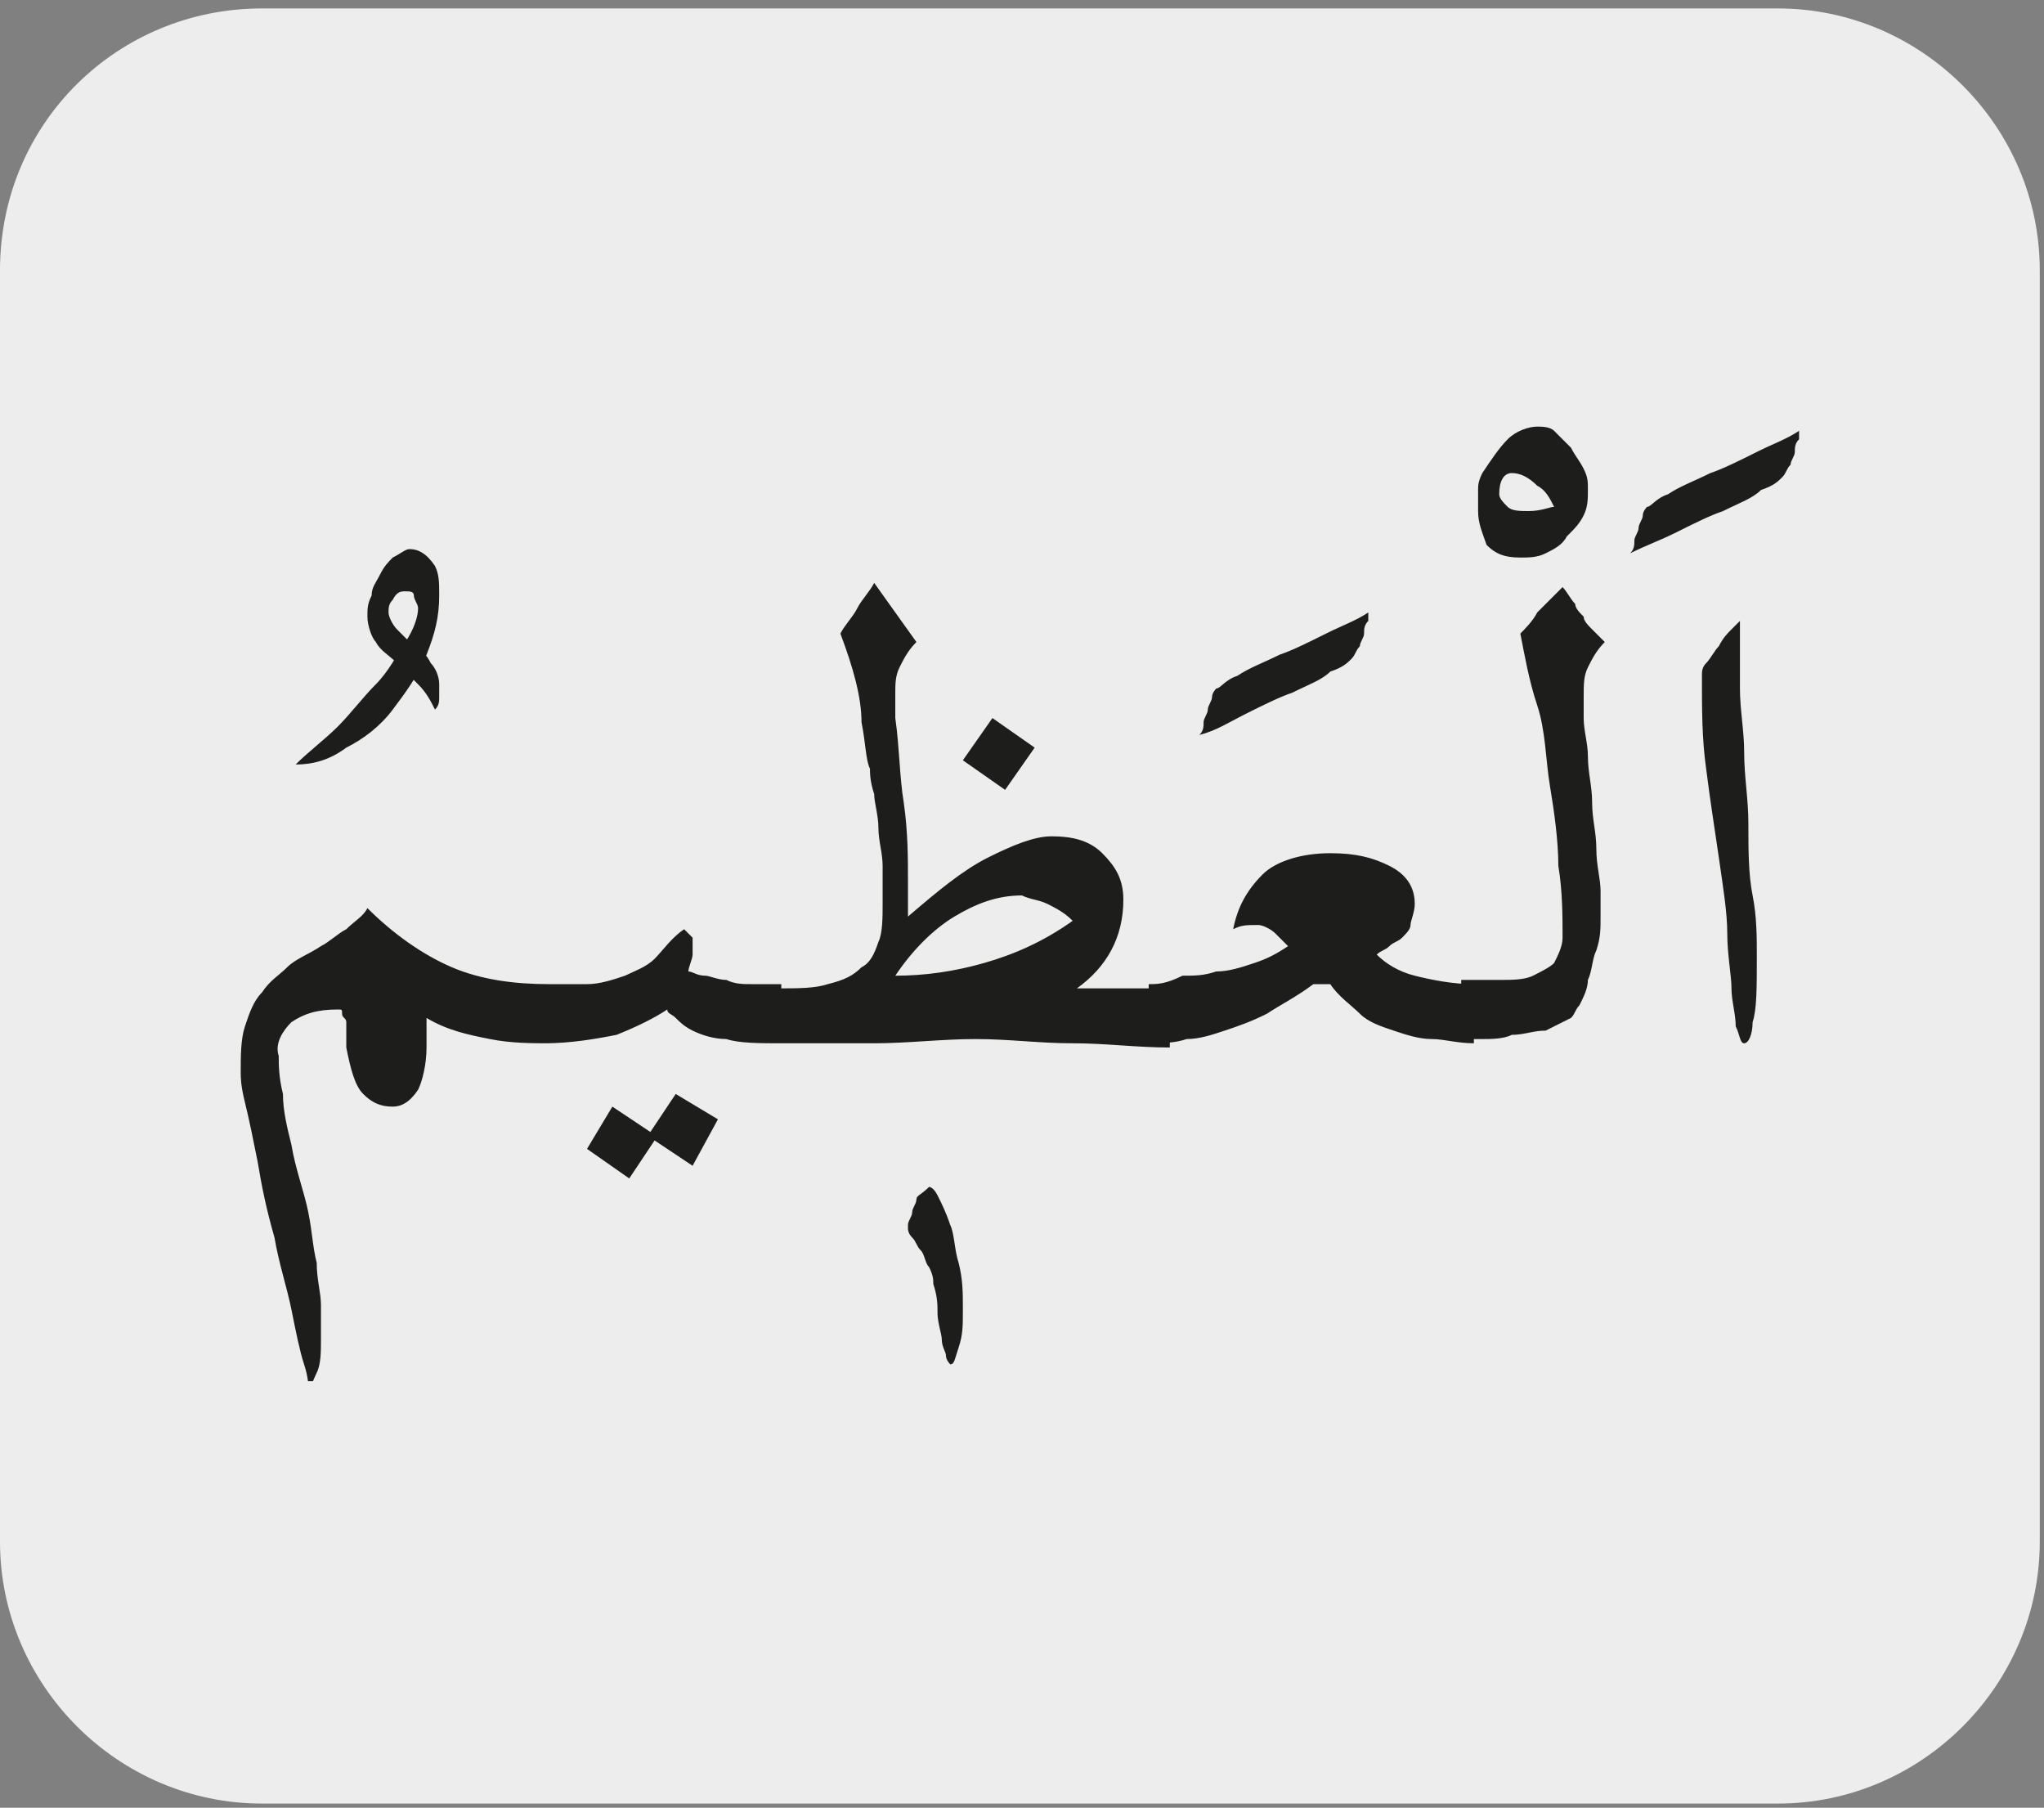 <?xml version="1.0" encoding="utf-8"?>
<!-- Generator: Adobe Illustrator 24.1.3, SVG Export Plug-In . SVG Version: 6.00 Build 0)  -->
<svg version="1.1" id="katman_1" xmlns="http://www.w3.org/2000/svg" xmlns:xlink="http://www.w3.org/1999/xlink" x="0px" y="0px"
	 viewBox="0 0 48.4 42.8" style="enable-background:new 0 0 48.4 42.8;" xml:space="preserve">
<rect x="0" y="0" width="48.4" height="42.8" fill="#808080" stroke="none"/>
<style type="text/css">
	.st0{clip-path:url(#SVGID_2_);fill:#EDEDED;}
	.st1{clip-path:url(#SVGID_6_);fill:#1D1D1B;}
</style>
<g>
	<g>
		<defs>
			<rect id="SVGID_1_" x="-0.1" width="48.7" height="42.8"/>
		</defs>
		<clipPath id="SVGID_2_">
			<use xlink:href="#SVGID_1_"  style="overflow:visible;"/>
		</clipPath>
		<path class="st0" d="M6.2,0.2C2.8,0.2,0,2.9,0,6.4v30.1c0,3.4,2.8,6.2,6.2,6.2h35.9c3.4,0,6.2-2.8,6.2-6.2V6.4
			c0-3.4-2.8-6.2-6.2-6.2C42.2,0.2,6.2,0.2,6.2,0.2z"/>
	</g>
	<g>
		<defs>
			<rect id="SVGID_3_" x="-0.1" width="48.7" height="42.8"/>
		</defs>
		<clipPath id="SVGID_4_">
			<use xlink:href="#SVGID_3_"  style="overflow:visible;"/>
		</clipPath>
	</g>
</g>
<g>
	<defs>
		<rect id="SVGID_5_" x="5.7" y="10.1" width="36.9" height="22.6"/>
	</defs>
	<clipPath id="SVGID_6_">
		<use xlink:href="#SVGID_5_"  style="overflow:visible;"/>
	</clipPath>
	<path class="st1" d="M40.4,18.2c0.1,0.8,0.2,1.4,0.3,2.1c0.1,0.7,0.2,1.3,0.2,1.8c0,0.5,0.1,1,0.1,1.3c0,0.3,0.1,0.6,0.1,0.9
		c0.1,0.2,0.1,0.4,0.2,0.4c0.1,0,0.2-0.2,0.2-0.5c0.1-0.3,0.1-0.8,0.1-1.6c0-0.4,0-0.9-0.1-1.4s-0.1-1.1-0.1-1.7
		c0-0.6-0.1-1.1-0.1-1.7c0-0.5-0.1-1-0.1-1.5c0-0.3,0-0.6,0-0.8v-0.5c0,0,0-0.1,0-0.1c0,0,0-0.1,0-0.1c0,0,0-0.1,0-0.1
		c0,0-0.1,0.1-0.2,0.2c-0.1,0.1-0.2,0.2-0.3,0.4c-0.1,0.1-0.2,0.3-0.3,0.4c-0.1,0.1-0.1,0.2-0.1,0.3C40.3,16.8,40.3,17.5,40.4,18.2
		 M39.7,12.6c0.4-0.2,0.8-0.4,1.1-0.5c0.4-0.2,0.7-0.3,0.9-0.5c0.3-0.1,0.4-0.2,0.5-0.3c0.1-0.1,0.1-0.2,0.2-0.3
		c0-0.1,0.1-0.2,0.1-0.3c0-0.1,0-0.2,0.1-0.3c0-0.1,0-0.2,0-0.2c-0.3,0.2-0.6,0.3-1,0.5c-0.4,0.2-0.8,0.4-1.1,0.5
		c-0.4,0.2-0.7,0.3-1,0.5c-0.3,0.1-0.4,0.3-0.5,0.3c0,0-0.1,0.1-0.1,0.2c0,0.1-0.1,0.2-0.1,0.3c0,0.1-0.1,0.2-0.1,0.3
		c0,0.1,0,0.2-0.1,0.3C39,12.9,39.3,12.8,39.7,12.6 M36.4,14.5c-0.1,0.2-0.3,0.4-0.4,0.5c0.1,0.5,0.2,1.1,0.4,1.7s0.2,1.3,0.3,1.9
		c0.1,0.6,0.2,1.3,0.2,1.9c0.1,0.6,0.1,1.2,0.1,1.7c0,0.2-0.1,0.4-0.2,0.6c-0.1,0.1-0.3,0.2-0.5,0.3c-0.2,0.1-0.5,0.1-0.8,0.1
		c-0.3,0-0.6,0-0.9,0v1.4c0.1,0,0.3,0,0.5,0c0.2,0,0.5,0,0.7-0.1c0.3,0,0.5-0.1,0.8-0.1c0.2-0.1,0.4-0.2,0.6-0.3
		c0.1-0.1,0.1-0.2,0.2-0.3c0.1-0.2,0.2-0.4,0.2-0.6c0.1-0.2,0.1-0.5,0.2-0.7c0.1-0.3,0.1-0.5,0.1-0.8c0-0.1,0-0.3,0-0.6
		s-0.1-0.6-0.1-1c0-0.4-0.1-0.7-0.1-1.1c0-0.4-0.1-0.7-0.1-1.1c0-0.3-0.1-0.6-0.1-0.9c0-0.2,0-0.4,0-0.5c0-0.3,0-0.5,0.1-0.7
		c0.1-0.2,0.2-0.4,0.4-0.6c-0.1-0.1-0.2-0.2-0.3-0.3c-0.1-0.1-0.2-0.2-0.2-0.3c-0.1-0.1-0.2-0.2-0.2-0.3c-0.1-0.1-0.2-0.3-0.3-0.4
		C36.7,14.2,36.5,14.4,36.4,14.5 M36.2,12.1c-0.2,0-0.4,0-0.5-0.1c-0.1-0.1-0.2-0.2-0.2-0.3c0-0.3,0.1-0.5,0.3-0.5
		c0.2,0,0.4,0.1,0.6,0.3c0.2,0.1,0.3,0.3,0.4,0.5C36.7,12,36.5,12.1,36.2,12.1 M35.7,10.4c-0.2,0.2-0.4,0.5-0.6,0.8
		c-0.1,0.2-0.1,0.3-0.1,0.4c0,0.1,0,0.3,0,0.5c0,0.3,0.1,0.5,0.2,0.8c0.2,0.2,0.4,0.3,0.8,0.3c0.2,0,0.4,0,0.6-0.1
		c0.2-0.1,0.4-0.2,0.5-0.4c0.2-0.2,0.3-0.3,0.4-0.5c0.1-0.2,0.1-0.4,0.1-0.6c0-0.2,0-0.3-0.1-0.5c-0.1-0.2-0.2-0.3-0.3-0.5
		c-0.1-0.1-0.3-0.3-0.4-0.4c-0.1-0.1-0.3-0.1-0.4-0.1C36.2,10.1,35.9,10.2,35.7,10.4 M27.2,23.3v1.4c0.3,0,0.6,0,0.9-0.1
		c0.3,0,0.6-0.1,0.9-0.2c0.3-0.1,0.6-0.2,1-0.4c0.3-0.2,0.7-0.4,1.1-0.7h0.4c0.2,0.3,0.5,0.5,0.7,0.7c0.2,0.2,0.5,0.3,0.8,0.4
		c0.3,0.1,0.6,0.2,0.9,0.2c0.3,0,0.6,0.1,1,0.1v-1.4c-0.5,0-1-0.1-1.4-0.2c-0.4-0.1-0.7-0.3-0.9-0.5c0.1-0.1,0.2-0.1,0.3-0.2
		c0.1-0.1,0.2-0.1,0.3-0.2c0.1-0.1,0.2-0.2,0.2-0.3s0.1-0.3,0.1-0.5c0-0.4-0.2-0.7-0.6-0.9c-0.4-0.2-0.8-0.3-1.4-0.3
		c-0.7,0-1.3,0.2-1.6,0.5c-0.4,0.4-0.6,0.8-0.7,1.3c0.2-0.1,0.3-0.1,0.6-0.1c0.1,0,0.3,0.1,0.4,0.2c0.1,0.1,0.2,0.2,0.3,0.3
		c-0.3,0.2-0.5,0.3-0.8,0.4c-0.3,0.1-0.6,0.2-0.9,0.2c-0.3,0.1-0.5,0.1-0.8,0.1C27.6,23.3,27.4,23.3,27.2,23.3 M29.5,16.9
		c0.4-0.2,0.8-0.4,1.1-0.5c0.4-0.2,0.7-0.3,0.9-0.5c0.3-0.1,0.4-0.2,0.5-0.3c0.1-0.1,0.1-0.2,0.2-0.3c0-0.1,0.1-0.2,0.1-0.3
		c0-0.1,0-0.2,0.1-0.3c0-0.1,0-0.2,0-0.2c-0.3,0.2-0.6,0.3-1,0.5c-0.4,0.2-0.8,0.4-1.1,0.5c-0.4,0.2-0.7,0.3-1,0.5
		c-0.3,0.1-0.4,0.3-0.5,0.3c0,0-0.1,0.1-0.1,0.2c0,0.1-0.1,0.2-0.1,0.3c0,0.1-0.1,0.2-0.1,0.3c0,0.1,0,0.2-0.1,0.3
		C28.8,17.3,29.1,17.1,29.5,16.9 M24.8,21.4c0.2,0.1,0.4,0.2,0.6,0.4c-0.7,0.5-1.4,0.8-2.1,1c-0.7,0.2-1.4,0.3-2.1,0.3
		c0.4-0.6,0.9-1.1,1.4-1.4c0.5-0.3,1-0.5,1.6-0.5C24.4,21.3,24.6,21.3,24.8,21.4 M18.3,24.7c0.8,0,1.6,0,2.4,0
		c0.8,0,1.6-0.1,2.4-0.1c0.8,0,1.5,0.1,2.3,0.1s1.5,0.1,2.3,0.1v-1.4h-2.2c0.7-0.5,1.1-1.2,1.1-2.1c0-0.5-0.2-0.8-0.5-1.1
		c-0.3-0.3-0.7-0.4-1.2-0.4c-0.4,0-0.9,0.2-1.5,0.5c-0.6,0.3-1.2,0.8-1.9,1.4c0-0.1,0-0.2,0-0.4c0-0.1,0-0.2,0-0.4
		c0-0.6,0-1.2-0.1-1.9c-0.1-0.6-0.1-1.3-0.2-2c0-0.1,0-0.2,0-0.3c0-0.1,0-0.2,0-0.3c0-0.2,0-0.4,0.1-0.6c0.1-0.2,0.2-0.4,0.4-0.6
		l-1-1.4c-0.1,0.2-0.3,0.4-0.4,0.6c-0.1,0.2-0.3,0.4-0.4,0.6c0.3,0.8,0.5,1.5,0.5,2.1c0.1,0.5,0.1,0.9,0.2,1.1c0,0.1,0,0.3,0.1,0.6
		c0,0.2,0.1,0.5,0.1,0.8c0,0.3,0.1,0.6,0.1,0.9c0,0.3,0,0.6,0,0.9c0,0.3,0,0.7-0.1,0.9c-0.1,0.3-0.2,0.5-0.4,0.6
		c-0.2,0.2-0.4,0.3-0.8,0.4c-0.3,0.1-0.7,0.1-1.2,0.1V24.7z M24.5,17.7l-1-0.7l-0.7,1l1,0.7L24.5,17.7z M21.7,28.4
		c0,0.1-0.1,0.2-0.1,0.3c0,0.1-0.1,0.2-0.1,0.3c0,0.1,0,0.1,0,0.1c0,0,0,0.1,0.1,0.2c0.1,0.1,0.1,0.2,0.2,0.3
		c0.1,0.1,0.1,0.3,0.2,0.4c0.1,0.2,0.1,0.3,0.1,0.4c0.1,0.3,0.1,0.5,0.1,0.7c0,0.2,0.1,0.5,0.1,0.6c0,0.2,0.1,0.3,0.1,0.4
		c0,0.1,0.1,0.2,0.1,0.2c0.1,0,0.1-0.1,0.2-0.4s0.1-0.5,0.1-0.9c0-0.4,0-0.7-0.1-1.1c-0.1-0.3-0.1-0.7-0.2-0.9
		c-0.1-0.3-0.2-0.5-0.3-0.7c-0.1-0.2-0.2-0.2-0.2-0.2C21.8,28.3,21.7,28.3,21.7,28.4 M15.5,22.7c-0.2,0.2-0.5,0.3-0.7,0.4
		c-0.3,0.1-0.6,0.2-0.9,0.2c-0.3,0-0.7,0-1,0v1.4c0.6,0,1.2-0.1,1.7-0.2c0.5-0.2,0.9-0.4,1.2-0.6c0,0.1,0.1,0.1,0.2,0.2
		c0.1,0.1,0.2,0.2,0.4,0.3c0.2,0.1,0.5,0.2,0.8,0.2c0.3,0.1,0.8,0.1,1.3,0.1v-1.4c-0.2,0-0.5,0-0.7,0c-0.2,0-0.4,0-0.6-0.1
		c-0.2,0-0.4-0.1-0.5-0.1c-0.2,0-0.3-0.1-0.4-0.1c0-0.1,0.1-0.3,0.1-0.4c0-0.2,0-0.3,0-0.4c0,0-0.1-0.1-0.1-0.1
		c-0.1-0.1-0.1-0.1-0.1-0.1C15.9,22.2,15.7,22.5,15.5,22.7 M17,26.5l-1-0.6l-0.6,0.9l-0.9-0.6l-0.6,1l1,0.7l0.6-0.9l0.9,0.6L17,26.5
		z M6.9,24.2c0.3-0.2,0.6-0.3,1.1-0.3c0.1,0,0.1,0,0.1,0.1c0,0.1,0.1,0.1,0.1,0.2c0,0.1,0,0.2,0,0.3c0,0.1,0,0.2,0,0.3
		c0.1,0.5,0.2,0.9,0.4,1.1c0.2,0.2,0.4,0.3,0.7,0.3c0.2,0,0.4-0.1,0.6-0.4c0.1-0.2,0.2-0.6,0.2-1c0-0.1,0-0.2,0-0.4
		c0-0.2,0-0.3,0-0.3c0.5,0.3,1,0.4,1.5,0.5c0.5,0.1,1,0.1,1.4,0.1v-1.4c-0.8,0-1.6-0.1-2.3-0.4c-0.7-0.3-1.4-0.8-2-1.4
		c-0.1,0.2-0.3,0.3-0.5,0.5c-0.2,0.1-0.4,0.3-0.6,0.4h0c-0.3,0.2-0.6,0.3-0.8,0.5c-0.2,0.2-0.4,0.3-0.6,0.6
		c-0.2,0.2-0.3,0.5-0.4,0.8c-0.1,0.3-0.1,0.7-0.1,1.1c0,0.1,0,0.3,0.1,0.7c0.1,0.4,0.2,0.9,0.3,1.4c0.1,0.6,0.2,1.1,0.4,1.8
		c0.1,0.6,0.3,1.2,0.4,1.7c0.1,0.5,0.2,1,0.3,1.3c0.1,0.3,0.1,0.5,0.1,0.5c0.1,0,0.1-0.1,0.2-0.3c0.1-0.2,0.1-0.5,0.1-0.8
		c0-0.3,0-0.5,0-0.8c0-0.3-0.1-0.6-0.1-1c-0.1-0.4-0.1-0.7-0.2-1.2S7,27.7,6.9,27.1c-0.1-0.4-0.2-0.8-0.2-1.2
		c-0.1-0.4-0.1-0.7-0.1-0.9C6.5,24.7,6.7,24.4,6.9,24.2 M9.3,13.2c-0.1,0.1-0.2,0.2-0.3,0.4c-0.1,0.2-0.2,0.3-0.2,0.5
		c-0.1,0.2-0.1,0.3-0.1,0.5c0,0.2,0.1,0.5,0.2,0.6c0.1,0.2,0.3,0.3,0.5,0.5s0.3,0.3,0.5,0.5c0.2,0.2,0.3,0.4,0.4,0.6
		c0.1-0.1,0.1-0.2,0.1-0.3c0-0.1,0-0.2,0-0.3c0-0.2-0.1-0.4-0.2-0.5c-0.1-0.2-0.2-0.3-0.4-0.4c-0.1-0.1-0.3-0.3-0.4-0.4
		c-0.1-0.1-0.2-0.3-0.2-0.4c0-0.1,0-0.2,0.1-0.3C9.4,14,9.5,14,9.6,14c0.1,0,0.2,0,0.2,0.1c0,0.1,0.1,0.2,0.1,0.3
		c0,0.2-0.1,0.5-0.3,0.8c-0.2,0.3-0.4,0.7-0.7,1c-0.3,0.3-0.6,0.7-0.9,1c-0.3,0.3-0.7,0.6-1,0.9c0.4,0,0.8-0.1,1.2-0.4
		c0.4-0.2,0.8-0.5,1.1-0.9c0.3-0.4,0.6-0.8,0.8-1.3c0.2-0.5,0.3-0.9,0.3-1.4c0-0.3,0-0.5-0.1-0.7C10.1,13.1,9.9,13,9.7,13
		C9.6,13,9.5,13.1,9.3,13.2"/>
</g>
</svg>
